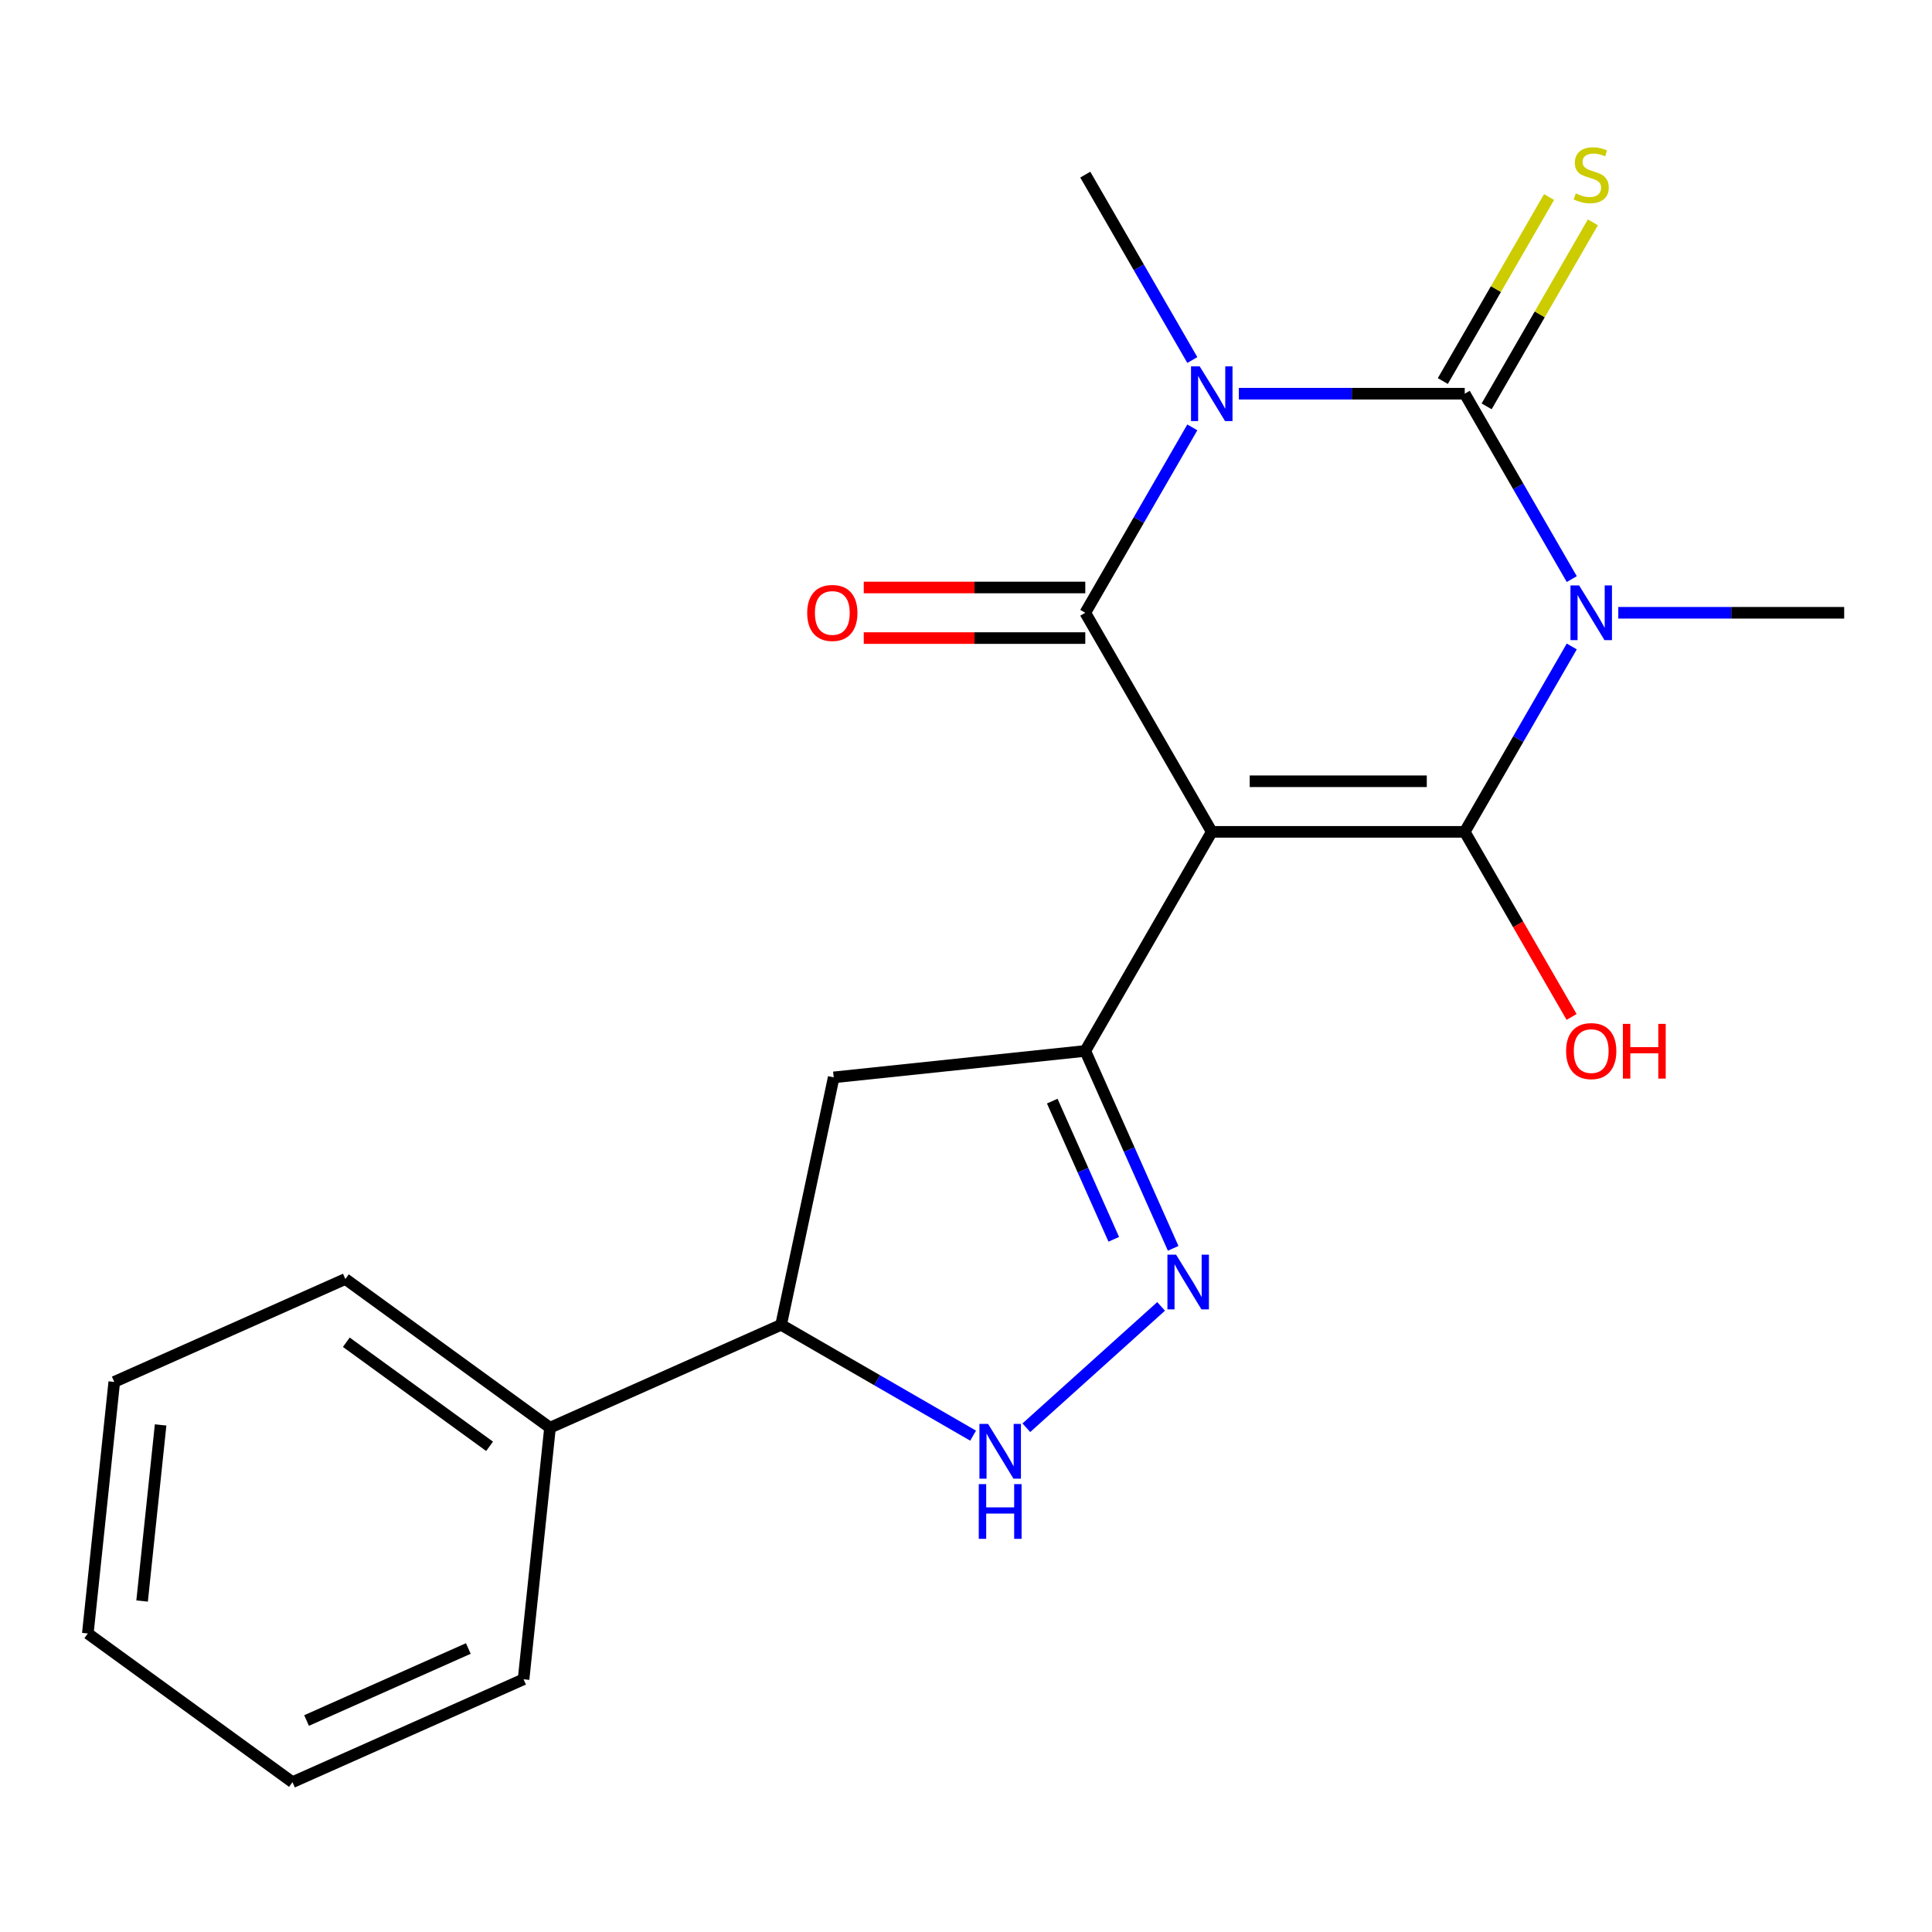 <?xml version='1.0' encoding='iso-8859-1'?>
<svg version='1.1' baseProfile='full'
              xmlns='http://www.w3.org/2000/svg'
                      xmlns:rdkit='http://www.rdkit.org/xml'
                      xmlns:xlink='http://www.w3.org/1999/xlink'
                  xml:space='preserve'
width='1000px' height='1000px' viewBox='0 0 1000 1000'>
<!-- END OF HEADER -->
<rect style='opacity:1.0;fill:#FFFFFF;stroke:none' width='1000' height='1000' x='0' y='0'> </rect>
<path class='bond-3' d='M 627.208,430.566 L 758.143,430.566' style='fill:none;fill-rule:evenodd;stroke:#000000;stroke-width:6px;stroke-linecap:butt;stroke-linejoin:miter;stroke-opacity:1' />
<path class='bond-3' d='M 646.848,404.379 L 738.503,404.379' style='fill:none;fill-rule:evenodd;stroke:#000000;stroke-width:6px;stroke-linecap:butt;stroke-linejoin:miter;stroke-opacity:1' />
<path class='bond-4' d='M 627.208,430.566 L 561.74,317.173' style='fill:none;fill-rule:evenodd;stroke:#000000;stroke-width:6px;stroke-linecap:butt;stroke-linejoin:miter;stroke-opacity:1' />
<path class='bond-5' d='M 627.208,430.566 L 561.74,543.959' style='fill:none;fill-rule:evenodd;stroke:#000000;stroke-width:6px;stroke-linecap:butt;stroke-linejoin:miter;stroke-opacity:1' />
<path class='bond-0' d='M 813.545,334.607 L 785.844,382.586' style='fill:none;fill-rule:evenodd;stroke:#0000FF;stroke-width:6px;stroke-linecap:butt;stroke-linejoin:miter;stroke-opacity:1' />
<path class='bond-0' d='M 785.844,382.586 L 758.143,430.566' style='fill:none;fill-rule:evenodd;stroke:#000000;stroke-width:6px;stroke-linecap:butt;stroke-linejoin:miter;stroke-opacity:1' />
<path class='bond-13' d='M 837.624,317.173 L 896.085,317.173' style='fill:none;fill-rule:evenodd;stroke:#0000FF;stroke-width:6px;stroke-linecap:butt;stroke-linejoin:miter;stroke-opacity:1' />
<path class='bond-13' d='M 896.085,317.173 L 954.545,317.173' style='fill:none;fill-rule:evenodd;stroke:#000000;stroke-width:6px;stroke-linecap:butt;stroke-linejoin:miter;stroke-opacity:1' />
<path class='bond-22' d='M 813.545,299.74 L 785.844,251.76' style='fill:none;fill-rule:evenodd;stroke:#0000FF;stroke-width:6px;stroke-linecap:butt;stroke-linejoin:miter;stroke-opacity:1' />
<path class='bond-22' d='M 785.844,251.76 L 758.143,203.78' style='fill:none;fill-rule:evenodd;stroke:#000000;stroke-width:6px;stroke-linecap:butt;stroke-linejoin:miter;stroke-opacity:1' />
<path class='bond-1' d='M 617.143,221.213 L 589.442,269.193' style='fill:none;fill-rule:evenodd;stroke:#0000FF;stroke-width:6px;stroke-linecap:butt;stroke-linejoin:miter;stroke-opacity:1' />
<path class='bond-1' d='M 589.442,269.193 L 561.74,317.173' style='fill:none;fill-rule:evenodd;stroke:#000000;stroke-width:6px;stroke-linecap:butt;stroke-linejoin:miter;stroke-opacity:1' />
<path class='bond-2' d='M 641.221,203.78 L 699.682,203.78' style='fill:none;fill-rule:evenodd;stroke:#0000FF;stroke-width:6px;stroke-linecap:butt;stroke-linejoin:miter;stroke-opacity:1' />
<path class='bond-2' d='M 699.682,203.78 L 758.143,203.78' style='fill:none;fill-rule:evenodd;stroke:#000000;stroke-width:6px;stroke-linecap:butt;stroke-linejoin:miter;stroke-opacity:1' />
<path class='bond-14' d='M 617.143,186.347 L 589.442,138.367' style='fill:none;fill-rule:evenodd;stroke:#0000FF;stroke-width:6px;stroke-linecap:butt;stroke-linejoin:miter;stroke-opacity:1' />
<path class='bond-14' d='M 589.442,138.367 L 561.74,90.387' style='fill:none;fill-rule:evenodd;stroke:#000000;stroke-width:6px;stroke-linecap:butt;stroke-linejoin:miter;stroke-opacity:1' />
<path class='bond-10' d='M 769.482,210.327 L 796.976,162.707' style='fill:none;fill-rule:evenodd;stroke:#000000;stroke-width:6px;stroke-linecap:butt;stroke-linejoin:miter;stroke-opacity:1' />
<path class='bond-10' d='M 796.976,162.707 L 824.469,115.087' style='fill:none;fill-rule:evenodd;stroke:#CCCC00;stroke-width:6px;stroke-linecap:butt;stroke-linejoin:miter;stroke-opacity:1' />
<path class='bond-10' d='M 746.804,197.233 L 774.297,149.614' style='fill:none;fill-rule:evenodd;stroke:#000000;stroke-width:6px;stroke-linecap:butt;stroke-linejoin:miter;stroke-opacity:1' />
<path class='bond-10' d='M 774.297,149.614 L 801.79,101.994' style='fill:none;fill-rule:evenodd;stroke:#CCCC00;stroke-width:6px;stroke-linecap:butt;stroke-linejoin:miter;stroke-opacity:1' />
<path class='bond-12' d='M 758.143,430.566 L 785.798,478.466' style='fill:none;fill-rule:evenodd;stroke:#000000;stroke-width:6px;stroke-linecap:butt;stroke-linejoin:miter;stroke-opacity:1' />
<path class='bond-12' d='M 785.798,478.466 L 813.453,526.366' style='fill:none;fill-rule:evenodd;stroke:#FF0000;stroke-width:6px;stroke-linecap:butt;stroke-linejoin:miter;stroke-opacity:1' />
<path class='bond-11' d='M 561.74,304.08 L 504.41,304.08' style='fill:none;fill-rule:evenodd;stroke:#000000;stroke-width:6px;stroke-linecap:butt;stroke-linejoin:miter;stroke-opacity:1' />
<path class='bond-11' d='M 504.41,304.08 L 447.079,304.08' style='fill:none;fill-rule:evenodd;stroke:#FF0000;stroke-width:6px;stroke-linecap:butt;stroke-linejoin:miter;stroke-opacity:1' />
<path class='bond-11' d='M 561.74,330.267 L 504.41,330.267' style='fill:none;fill-rule:evenodd;stroke:#000000;stroke-width:6px;stroke-linecap:butt;stroke-linejoin:miter;stroke-opacity:1' />
<path class='bond-11' d='M 504.41,330.267 L 447.079,330.267' style='fill:none;fill-rule:evenodd;stroke:#FF0000;stroke-width:6px;stroke-linecap:butt;stroke-linejoin:miter;stroke-opacity:1' />
<path class='bond-6' d='M 561.74,543.959 L 584.488,595.05' style='fill:none;fill-rule:evenodd;stroke:#000000;stroke-width:6px;stroke-linecap:butt;stroke-linejoin:miter;stroke-opacity:1' />
<path class='bond-6' d='M 584.488,595.05 L 607.235,646.141' style='fill:none;fill-rule:evenodd;stroke:#0000FF;stroke-width:6px;stroke-linecap:butt;stroke-linejoin:miter;stroke-opacity:1' />
<path class='bond-6' d='M 544.642,569.938 L 560.565,605.701' style='fill:none;fill-rule:evenodd;stroke:#000000;stroke-width:6px;stroke-linecap:butt;stroke-linejoin:miter;stroke-opacity:1' />
<path class='bond-6' d='M 560.565,605.701 L 576.488,641.465' style='fill:none;fill-rule:evenodd;stroke:#0000FF;stroke-width:6px;stroke-linecap:butt;stroke-linejoin:miter;stroke-opacity:1' />
<path class='bond-8' d='M 561.74,543.959 L 431.523,557.646' style='fill:none;fill-rule:evenodd;stroke:#000000;stroke-width:6px;stroke-linecap:butt;stroke-linejoin:miter;stroke-opacity:1' />
<path class='bond-7' d='M 600.983,676.192 L 531.235,738.994' style='fill:none;fill-rule:evenodd;stroke:#0000FF;stroke-width:6px;stroke-linecap:butt;stroke-linejoin:miter;stroke-opacity:1' />
<path class='bond-21' d='M 503.679,743.096 L 453.99,714.408' style='fill:none;fill-rule:evenodd;stroke:#0000FF;stroke-width:6px;stroke-linecap:butt;stroke-linejoin:miter;stroke-opacity:1' />
<path class='bond-21' d='M 453.99,714.408 L 404.3,685.719' style='fill:none;fill-rule:evenodd;stroke:#000000;stroke-width:6px;stroke-linecap:butt;stroke-linejoin:miter;stroke-opacity:1' />
<path class='bond-9' d='M 431.523,557.646 L 404.3,685.719' style='fill:none;fill-rule:evenodd;stroke:#000000;stroke-width:6px;stroke-linecap:butt;stroke-linejoin:miter;stroke-opacity:1' />
<path class='bond-15' d='M 404.3,685.719 L 284.685,738.975' style='fill:none;fill-rule:evenodd;stroke:#000000;stroke-width:6px;stroke-linecap:butt;stroke-linejoin:miter;stroke-opacity:1' />
<path class='bond-16' d='M 284.685,738.975 L 178.756,662.014' style='fill:none;fill-rule:evenodd;stroke:#000000;stroke-width:6px;stroke-linecap:butt;stroke-linejoin:miter;stroke-opacity:1' />
<path class='bond-16' d='M 253.403,748.617 L 179.253,694.744' style='fill:none;fill-rule:evenodd;stroke:#000000;stroke-width:6px;stroke-linecap:butt;stroke-linejoin:miter;stroke-opacity:1' />
<path class='bond-17' d='M 284.685,738.975 L 270.998,869.193' style='fill:none;fill-rule:evenodd;stroke:#000000;stroke-width:6px;stroke-linecap:butt;stroke-linejoin:miter;stroke-opacity:1' />
<path class='bond-19' d='M 178.756,662.014 L 59.141,715.27' style='fill:none;fill-rule:evenodd;stroke:#000000;stroke-width:6px;stroke-linecap:butt;stroke-linejoin:miter;stroke-opacity:1' />
<path class='bond-18' d='M 270.998,869.193 L 151.383,922.449' style='fill:none;fill-rule:evenodd;stroke:#000000;stroke-width:6px;stroke-linecap:butt;stroke-linejoin:miter;stroke-opacity:1' />
<path class='bond-18' d='M 242.405,853.259 L 158.674,890.538' style='fill:none;fill-rule:evenodd;stroke:#000000;stroke-width:6px;stroke-linecap:butt;stroke-linejoin:miter;stroke-opacity:1' />
<path class='bond-20' d='M 151.383,922.449 L 45.455,845.488' style='fill:none;fill-rule:evenodd;stroke:#000000;stroke-width:6px;stroke-linecap:butt;stroke-linejoin:miter;stroke-opacity:1' />
<path class='bond-23' d='M 59.141,715.27 L 45.455,845.488' style='fill:none;fill-rule:evenodd;stroke:#000000;stroke-width:6px;stroke-linecap:butt;stroke-linejoin:miter;stroke-opacity:1' />
<path class='bond-23' d='M 83.132,737.54 L 73.551,828.692' style='fill:none;fill-rule:evenodd;stroke:#000000;stroke-width:6px;stroke-linecap:butt;stroke-linejoin:miter;stroke-opacity:1' />
<path  class='atom-1' d='M 817.35 303.013
L 826.63 318.013
Q 827.55 319.493, 829.03 322.173
Q 830.51 324.853, 830.59 325.013
L 830.59 303.013
L 834.35 303.013
L 834.35 331.333
L 830.47 331.333
L 820.51 314.933
Q 819.35 313.013, 818.11 310.813
Q 816.91 308.613, 816.55 307.933
L 816.55 331.333
L 812.87 331.333
L 812.87 303.013
L 817.35 303.013
' fill='#0000FF'/>
<path  class='atom-2' d='M 620.948 189.62
L 630.228 204.62
Q 631.148 206.1, 632.628 208.78
Q 634.108 211.46, 634.188 211.62
L 634.188 189.62
L 637.948 189.62
L 637.948 217.94
L 634.068 217.94
L 624.108 201.54
Q 622.948 199.62, 621.708 197.42
Q 620.508 195.22, 620.148 194.54
L 620.148 217.94
L 616.468 217.94
L 616.468 189.62
L 620.948 189.62
' fill='#0000FF'/>
<path  class='atom-7' d='M 608.737 649.414
L 618.017 664.414
Q 618.937 665.894, 620.417 668.574
Q 621.897 671.254, 621.977 671.414
L 621.977 649.414
L 625.737 649.414
L 625.737 677.734
L 621.857 677.734
L 611.897 661.334
Q 610.737 659.414, 609.497 657.214
Q 608.297 655.014, 607.937 654.334
L 607.937 677.734
L 604.257 677.734
L 604.257 649.414
L 608.737 649.414
' fill='#0000FF'/>
<path  class='atom-8' d='M 511.433 737.027
L 520.713 752.027
Q 521.633 753.507, 523.113 756.187
Q 524.593 758.867, 524.673 759.027
L 524.673 737.027
L 528.433 737.027
L 528.433 765.347
L 524.553 765.347
L 514.593 748.947
Q 513.433 747.027, 512.193 744.827
Q 510.993 742.627, 510.633 741.947
L 510.633 765.347
L 506.953 765.347
L 506.953 737.027
L 511.433 737.027
' fill='#0000FF'/>
<path  class='atom-8' d='M 506.613 768.179
L 510.453 768.179
L 510.453 780.219
L 524.933 780.219
L 524.933 768.179
L 528.773 768.179
L 528.773 796.499
L 524.933 796.499
L 524.933 783.419
L 510.453 783.419
L 510.453 796.499
L 506.613 796.499
L 506.613 768.179
' fill='#0000FF'/>
<path  class='atom-11' d='M 815.61 100.107
Q 815.93 100.227, 817.25 100.787
Q 818.57 101.347, 820.01 101.707
Q 821.49 102.027, 822.93 102.027
Q 825.61 102.027, 827.17 100.747
Q 828.73 99.427, 828.73 97.147
Q 828.73 95.587, 827.93 94.627
Q 827.17 93.667, 825.97 93.147
Q 824.77 92.627, 822.77 92.027
Q 820.25 91.267, 818.73 90.547
Q 817.25 89.827, 816.17 88.307
Q 815.13 86.787, 815.13 84.227
Q 815.13 80.667, 817.53 78.467
Q 819.97 76.267, 824.77 76.267
Q 828.05 76.267, 831.77 77.827
L 830.85 80.907
Q 827.45 79.507, 824.89 79.507
Q 822.13 79.507, 820.61 80.667
Q 819.09 81.787, 819.13 83.747
Q 819.13 85.267, 819.89 86.187
Q 820.69 87.107, 821.81 87.627
Q 822.97 88.147, 824.89 88.747
Q 827.45 89.547, 828.97 90.347
Q 830.49 91.147, 831.57 92.787
Q 832.69 94.387, 832.69 97.147
Q 832.69 101.067, 830.05 103.187
Q 827.45 105.267, 823.09 105.267
Q 820.57 105.267, 818.65 104.707
Q 816.77 104.187, 814.53 103.267
L 815.61 100.107
' fill='#CCCC00'/>
<path  class='atom-12' d='M 417.805 317.253
Q 417.805 310.453, 421.165 306.653
Q 424.525 302.853, 430.805 302.853
Q 437.085 302.853, 440.445 306.653
Q 443.805 310.453, 443.805 317.253
Q 443.805 324.133, 440.405 328.053
Q 437.005 331.933, 430.805 331.933
Q 424.565 331.933, 421.165 328.053
Q 417.805 324.173, 417.805 317.253
M 430.805 328.733
Q 435.125 328.733, 437.445 325.853
Q 439.805 322.933, 439.805 317.253
Q 439.805 311.693, 437.445 308.893
Q 435.125 306.053, 430.805 306.053
Q 426.485 306.053, 424.125 308.853
Q 421.805 311.653, 421.805 317.253
Q 421.805 322.973, 424.125 325.853
Q 426.485 328.733, 430.805 328.733
' fill='#FF0000'/>
<path  class='atom-13' d='M 810.61 544.039
Q 810.61 537.239, 813.97 533.439
Q 817.33 529.639, 823.61 529.639
Q 829.89 529.639, 833.25 533.439
Q 836.61 537.239, 836.61 544.039
Q 836.61 550.919, 833.21 554.839
Q 829.81 558.719, 823.61 558.719
Q 817.37 558.719, 813.97 554.839
Q 810.61 550.959, 810.61 544.039
M 823.61 555.519
Q 827.93 555.519, 830.25 552.639
Q 832.61 549.719, 832.61 544.039
Q 832.61 538.479, 830.25 535.679
Q 827.93 532.839, 823.61 532.839
Q 819.29 532.839, 816.93 535.639
Q 814.61 538.439, 814.61 544.039
Q 814.61 549.759, 816.93 552.639
Q 819.29 555.519, 823.61 555.519
' fill='#FF0000'/>
<path  class='atom-13' d='M 840.01 529.959
L 843.85 529.959
L 843.85 541.999
L 858.33 541.999
L 858.33 529.959
L 862.17 529.959
L 862.17 558.279
L 858.33 558.279
L 858.33 545.199
L 843.85 545.199
L 843.85 558.279
L 840.01 558.279
L 840.01 529.959
' fill='#FF0000'/>
</svg>
